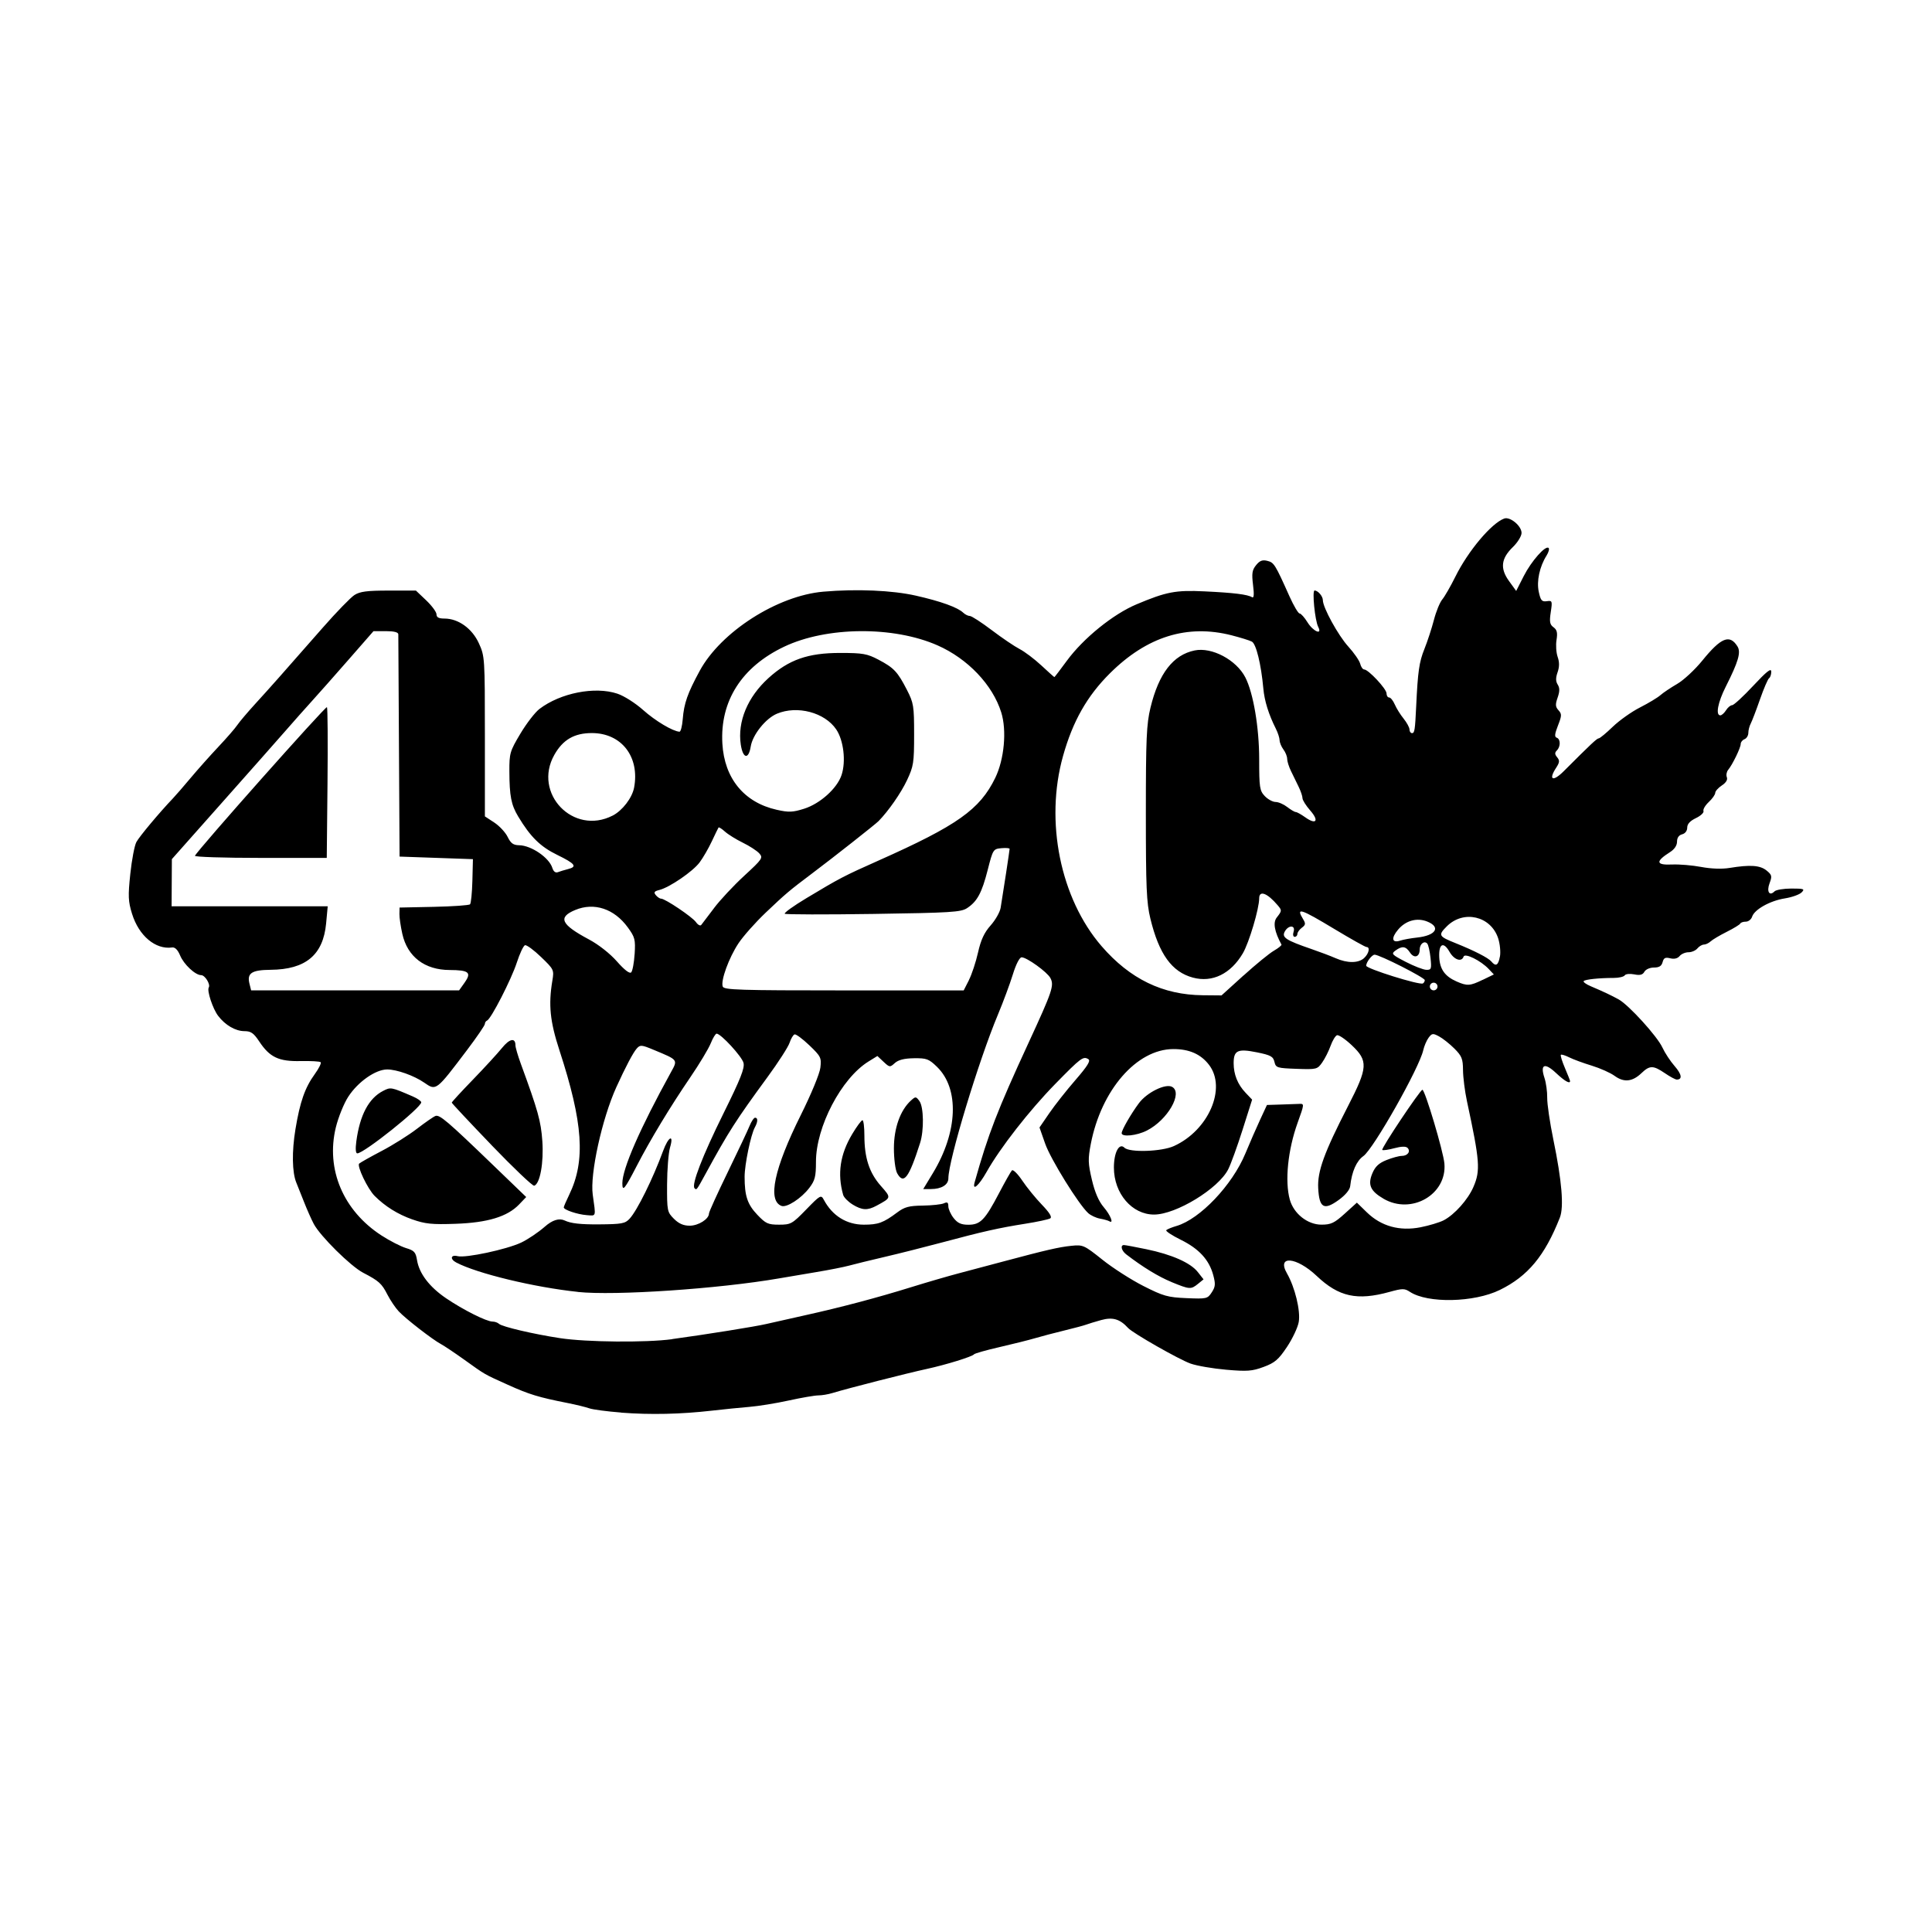 <svg width="1500" height="1500" viewBox="0 0 1500 1500" xmlns="http://www.w3.org/2000/svg">
  <!-- Original SVG transformiert und zentriert -->
  <svg x="100.0" y="402.272" width="1300" height="695.457" viewBox="0 0 493.04 263.76">
    /2000/svg" viewBox="0 0 493.04 263.76">
  <path id="path1155" d="M144.98,263.37c-4.12-.32-8.34-.88-9.37-1.24-1.03-.37-3.9-1.07-6.38-1.56-8.63-1.71-11.29-2.52-17.63-5.38-7.18-3.25-6.42-2.8-13.04-7.54-2.72-1.94-5.7-3.93-6.63-4.43-2.45-1.3-10.4-7.45-12.46-9.66-.97-1.04-2.45-3.23-3.3-4.88-1.7-3.33-2.5-4.05-7.17-6.48-3.66-1.9-12.62-10.76-14.54-14.38-.7-1.32-2-4.25-2.89-6.52-.89-2.27-1.89-4.8-2.24-5.62-1.25-3.01-1.35-9.16-.26-15.75,1.34-8.09,2.79-12.22,5.71-16.25,1.2-1.66,1.97-3.22,1.72-3.47-.25-.25-2.91-.4-5.91-.34-6.44.15-9.1-1.11-12.19-5.78-1.63-2.46-2.44-3.03-4.34-3.03-2.65,0-5.68-1.77-7.76-4.51-1.58-2.08-3.34-7.4-2.76-8.34.57-.92-1.1-3.64-2.24-3.64-1.72,0-5.09-3.15-6.19-5.79-.69-1.66-1.51-2.48-2.35-2.36-4.9.69-9.8-3.43-11.81-9.92-1.13-3.65-1.2-5.2-.51-11.74.44-4.15,1.24-8.37,1.79-9.38.89-1.65,6.79-8.7,10.75-12.85.83-.87,3.19-3.59,5.25-6.05,2.06-2.46,5.73-6.58,8.16-9.16s4.93-5.45,5.56-6.4c.63-.94,3.04-3.78,5.34-6.3,4.34-4.75,7.61-8.44,19.87-22.42,3.98-4.54,8.16-8.84,9.28-9.56,1.62-1.04,3.72-1.31,10.07-1.31h8.03s3.03,2.88,3.03,2.88c1.67,1.59,3.03,3.44,3.03,4.12,0,.89.66,1.24,2.34,1.24,4.08,0,8.14,2.91,10.13,7.26,1.75,3.83,1.78,4.24,1.78,27.44v23.55l2.76,1.81c1.52,1,3.29,2.9,3.94,4.23.93,1.91,1.66,2.43,3.43,2.46,3.53.07,8.77,3.64,9.72,6.64.35,1.12.94,1.56,1.67,1.28.62-.24,1.94-.64,2.93-.89,2.84-.71,2.18-1.59-3.15-4.19-4.96-2.42-7.89-5.3-11.49-11.3-2.07-3.44-2.57-6.02-2.6-13.3-.02-5.32.15-5.92,3.25-11.11,1.8-3.02,4.32-6.28,5.6-7.26,6.18-4.71,16.31-6.71,22.93-4.51,1.97.65,5.31,2.77,7.62,4.83,3.59,3.2,8.68,6.24,10.69,6.38.36.03.8-1.64.96-3.7.38-4.69,1.4-7.6,5.01-14.25,6.24-11.48,22.87-22.12,36.4-23.29,9.8-.85,20.27-.4,27.22,1.17,7.35,1.66,12.32,3.45,13.98,5.04.55.52,1.41.95,1.93.95s3.42,1.88,6.46,4.18c3.03,2.3,6.72,4.79,8.19,5.55s4.35,2.92,6.39,4.82c2.04,1.9,3.77,3.45,3.85,3.45s1.74-2.17,3.68-4.82c4.86-6.62,13.62-13.72,20.51-16.61,8.81-3.71,11.51-4.22,20-3.82,8.65.41,12.71.91,14.03,1.73.54.33.63-.81.28-3.61-.42-3.4-.27-4.4.9-5.84,1.07-1.33,1.87-1.63,3.32-1.26,1.96.49,2.28,1,6.52,10.47,1.24,2.76,2.58,5.02,2.97,5.02s1.45,1.18,2.34,2.62c1.67,2.7,4.45,3.87,3.13,1.31-.95-1.85-1.83-10.69-1.06-10.69,1,0,2.44,1.69,2.44,2.86,0,2.15,4.52,10.38,7.49,13.64,1.69,1.86,3.26,4.13,3.5,5.06.23.93.77,1.69,1.18,1.69,1.23,0,6.58,5.72,6.58,7.04,0,.67.34,1.21.77,1.21s1.17.93,1.66,2.06,1.66,3.02,2.61,4.18c.94,1.17,1.72,2.6,1.72,3.19s.34,1.07.75,1.07c.75,0,.89-.92,1.22-7.87.48-10.27.88-13.07,2.41-16.87.91-2.27,2.18-6.15,2.82-8.62.64-2.48,1.75-5.17,2.45-6s2.45-3.86,3.88-6.75c3.72-7.52,10.61-15.71,14.36-17.08,1.73-.63,5.11,2.17,5.11,4.24,0,.92-1.15,2.79-2.55,4.15-3.5,3.39-3.83,6.31-1.13,10.03l2.1,2.9,2.22-4.37c2.25-4.43,6.44-9.16,7.33-8.28.27.27,0,1.25-.59,2.2-2.07,3.28-2.99,7.56-2.31,10.71.55,2.54.9,2.96,2.35,2.76,1.62-.23,1.68-.08,1.18,3.23-.43,2.85-.28,3.64.81,4.44,1.03.75,1.23,1.6.89,3.73-.25,1.51-.1,3.76.33,4.99.54,1.56.54,2.93-.02,4.53-.58,1.66-.57,2.67.04,3.64.62.99.61,1.99-.03,3.83-.71,2.03-.66,2.71.26,3.72,1,1.1.98,1.6-.16,4.51-.96,2.45-1.06,3.34-.37,3.57,1.16.39,1.19,2.61.05,3.75-.66.66-.64,1.15.09,2.02.78.95.73,1.5-.3,3.08-2.35,3.59-.98,4.23,2.21,1.04,8.1-8.1,9.79-9.69,10.34-9.7.32,0,2.18-1.54,4.13-3.42,1.94-1.87,5.56-4.44,8.04-5.69,2.47-1.26,5.17-2.88,6-3.62.83-.73,3.04-2.21,4.92-3.3,1.88-1.08,5.22-4.18,7.41-6.88,5.51-6.79,8.06-7.82,10.34-4.16,1.08,1.72.27,4.49-3.46,11.88-2.31,4.57-3.04,8.42-1.59,8.42.41,0,1.17-.68,1.68-1.5.52-.83,1.33-1.5,1.81-1.5s3.27-2.57,6.19-5.7c4-4.28,5.32-5.32,5.32-4.17,0,.84-.29,1.71-.64,1.93-.35.22-1.56,3.02-2.68,6.23s-2.35,6.42-2.73,7.14-.7,1.95-.7,2.73-.51,1.62-1.13,1.86c-.62.24-1.12.88-1.12,1.42,0,1.1-2.41,6.07-3.7,7.62-.45.55-.63,1.52-.38,2.16.29.74-.25,1.62-1.49,2.43-1.06.7-1.93,1.68-1.93,2.18s-.85,1.71-1.9,2.69c-1.04.98-1.75,2.17-1.56,2.65.18.48-.82,1.41-2.23,2.09-1.72.82-2.56,1.74-2.56,2.8,0,.95-.6,1.74-1.5,1.97-.97.25-1.5,1.02-1.5,2.16s-.77,2.26-2.06,3.08c-4.37,2.78-4.18,3.87.63,3.65,2.1-.09,5.95.23,8.54.72,2.93.55,6.11.66,8.37.29,6.05-.99,8.97-.79,10.87.75,1.59,1.29,1.68,1.67.9,3.75-.93,2.47-.05,3.92,1.46,2.4.46-.46,2.7-.83,4.97-.83,3.71,0,4.02.12,2.99,1.15-.63.63-2.85,1.42-4.93,1.75-4.35.69-8.96,3.27-9.63,5.39-.26.8-1.09,1.46-1.85,1.46s-1.5.25-1.64.56c-.14.31-1.93,1.41-3.99,2.44-2.06,1.03-4.19,2.3-4.74,2.81s-1.45.94-1.98.94-1.4.51-1.91,1.13c-.51.62-1.69,1.13-2.62,1.13s-2.11.5-2.62,1.12c-.6.72-1.58.95-2.76.66-1.45-.36-1.92-.13-2.25,1.13-.3,1.15-1.01,1.59-2.54,1.59-1.2,0-2.43.54-2.82,1.24-.51.92-1.3,1.12-3.01.77-1.27-.25-2.52-.12-2.78.29-.26.41-1.7.76-3.22.76-4.39.01-8.36.43-8.86.92-.25.25.68.94,2.08,1.53,3.76,1.6,6.05,2.68,8.22,3.88,2.96,1.63,11.35,10.86,12.86,14.14.74,1.6,2.36,4.07,3.6,5.48,2.11,2.41,2.37,3.98.64,3.98-.41,0-1.99-.84-3.5-1.88-3.45-2.34-4.46-2.34-6.89-.02-2.66,2.55-5.17,2.81-7.9.82-1.24-.91-4.27-2.26-6.75-3.02-2.47-.75-5.46-1.85-6.63-2.44s-2.28-.93-2.46-.75.36,1.92,1.19,3.87,1.52,3.68,1.52,3.86c0,.93-1.61,0-4.12-2.36-3.37-3.17-4.75-2.6-3.42,1.42.48,1.45.84,4.09.81,5.88-.03,1.79.78,7.3,1.8,12.25,2.52,12.2,3.16,19.88,1.92,23.03-4.44,11.25-9.41,17.24-17.68,21.29-7.58,3.71-21.21,4-26.45.57-1.6-1.05-2.18-1.05-6,0-9.57,2.65-14.95,1.47-21.47-4.7-5.97-5.65-11.85-6.15-8.75-.75,2.35,4.09,4.03,11,3.47,14.29-.27,1.61-1.83,4.92-3.46,7.36-2.5,3.75-3.58,4.67-6.87,5.89-3.39,1.26-4.84,1.37-11.03.83-3.92-.34-8.64-1.15-10.5-1.81-3.39-1.2-16.97-8.94-18.38-10.47-2.43-2.66-4.53-3.28-7.92-2.35-1.83.51-3.84,1.12-4.46,1.36-.62.24-3.49,1.01-6.38,1.71s-6.77,1.72-8.63,2.27c-1.86.55-6.58,1.73-10.5,2.63s-7.29,1.85-7.5,2.13c-.5.67-8.29,3.08-13.87,4.29-5.77,1.25-23.22,5.7-27.8,7.1-1.27.39-3.14.7-4.16.7s-4.94.67-8.71,1.5-8.99,1.67-11.59,1.88-7.6.72-11.11,1.12c-9.15,1.04-18.02,1.24-26.62.58h0ZM159.98,241.74c10.04-1.37,24.57-3.7,27.75-4.45,1.65-.39,6.71-1.53,11.25-2.53,10.82-2.4,21.33-5.18,31.5-8.34,4.54-1.41,10.8-3.23,13.91-4.05,3.11-.82,9.02-2.39,13.13-3.49,12.7-3.39,16.34-4.23,20.02-4.61,3.43-.35,3.76-.21,9.13,4.08,3.06,2.45,8.51,5.94,12.1,7.76,5.86,2.97,7.16,3.34,12.68,3.57,5.93.25,6.19.19,7.43-1.7,1.08-1.65,1.15-2.45.45-5.06-1.22-4.54-4.2-7.78-9.57-10.43-2.61-1.29-4.53-2.56-4.27-2.83.27-.27,1.64-.83,3.04-1.24,6.89-2.02,16.39-12.02,20.24-21.3,1.3-3.14,3.27-7.64,4.37-10.01l2-4.31,4.1-.13c2.26-.07,4.69-.15,5.42-.19,1.51-.07,1.5.04-.49,5.56-2.87,7.98-3.81,17.19-2.3,22.63,1.15,4.14,5.23,7.37,9.31,7.37,2.81,0,3.79-.46,6.86-3.24l3.58-3.24,2.96,2.88c4.21,4.08,9.62,5.58,15.79,4.37,2.52-.5,5.58-1.42,6.79-2.04,3.2-1.66,7.17-6.1,8.78-9.84,2.1-4.85,1.89-7.56-1.91-25.25-.62-2.89-1.14-6.99-1.16-9.11-.02-3.36-.35-4.19-2.54-6.38-1.38-1.38-3.41-2.99-4.51-3.58-1.81-.97-2.1-.93-3.08.38-.59.79-1.3,2.46-1.58,3.69-1.15,5.19-14.62,29.02-17.62,31.16-2.05,1.46-3.41,4.56-3.89,8.86-.12,1.09-1.43,2.66-3.42,4.1-4.32,3.12-5.69,2.32-6-3.48-.27-4.98,1.75-10.51,8.8-24.23,5.84-11.35,5.96-13.27,1.08-17.88-1.91-1.8-3.87-3.13-4.36-2.94-.49.19-1.33,1.59-1.88,3.13s-1.65,3.73-2.46,4.88c-1.43,2.03-1.64,2.09-7.55,1.88-5.77-.21-6.11-.31-6.52-2.06-.37-1.58-1.12-1.99-5.21-2.81-5.6-1.13-6.8-.57-6.8,3.2,0,3.33,1.19,6.28,3.52,8.72l1.92,2.02-2.81,8.86c-1.54,4.87-3.45,10.12-4.23,11.66-2.9,5.71-15.38,13.32-21.84,13.32s-11.82-6.16-11.82-13.85c0-4.44,1.55-7.37,3.1-5.84,1.5,1.48,10.95,1.17,14.57-.48,10.2-4.63,15.58-17.05,10.35-23.9-2.42-3.17-5.84-4.68-10.56-4.66-10.77.05-21.19,12.05-24.26,27.92-.86,4.45-.82,5.73.32,10.57.87,3.7,2.02,6.35,3.48,8.06,2.01,2.35,3.06,5.02,1.63,4.14-.34-.21-1.56-.55-2.72-.76-1.16-.21-2.72-.94-3.47-1.62-2.81-2.54-11.07-15.87-12.68-20.46l-1.67-4.76,2.89-4.22c1.59-2.32,5.05-6.71,7.69-9.75,3.54-4.08,4.54-5.69,3.82-6.14-1.53-.95-2.19-.45-9.8,7.33-7.61,7.79-16.21,18.81-20.17,25.86-2.31,4.1-4.3,5.81-3.51,3,3.99-14.19,6.67-21.11,15.88-41.06,7.01-15.18,7.57-16.85,6.41-19.03-.95-1.78-6.95-6.1-8.47-6.1-.61,0-1.66,2.04-2.59,5.06-.86,2.78-2.83,8.08-4.37,11.77-5.71,13.62-14.61,43.03-14.61,48.26,0,1.9-2.04,3.15-5.15,3.15h-2.25l2.84-4.69c7.36-12.15,7.85-24.86,1.21-31.3-2.41-2.34-3.07-2.58-6.79-2.53-2.86.04-4.58.48-5.62,1.41-1.44,1.31-1.55,1.3-3.32-.36l-1.82-1.71-2.62,1.62c-7.99,4.94-15.47,19.23-15.47,29.54,0,4.36-.29,5.5-1.96,7.68-2.37,3.11-6.67,5.89-8.2,5.3-4.15-1.59-2.16-10.98,5.68-26.72,3.07-6.16,5.58-12.22,5.78-13.99.34-2.93.15-3.32-3.25-6.58-1.99-1.9-3.95-3.35-4.35-3.21-.41.14-1.06,1.24-1.46,2.45-.39,1.21-3.31,5.75-6.48,10.08-9.4,12.84-11.47,16.07-18.25,28.5-2.69,4.92-2.65,4.88-3.26,4.27-.98-.98,2.31-9.49,8.52-22.04,5.02-10.13,6.28-13.32,5.9-14.87-.47-1.88-6.67-8.61-7.92-8.61-.33,0-1.11,1.29-1.74,2.86-.63,1.57-3.35,6.1-6.05,10.05-5.85,8.57-11.77,18.36-15.76,26.09-3.55,6.87-4.21,7.66-4.21,5.05,0-4.27,5.19-16.14,14.3-32.67,2.07-3.75,2.19-3.59-5.07-6.61-3.6-1.5-3.97-1.53-5-.38-1.05,1.17-3.3,5.43-6,11.37-4.22,9.29-7.8,25.58-6.95,31.64.94,6.74,1.09,6.25-1.78,6.04-2.75-.21-6.75-1.56-6.75-2.28,0-.23.72-1.92,1.61-3.74,4.85-10.03,4.1-21.11-2.89-42.53-2.77-8.47-3.27-13.38-2.08-20.49.53-3.18.46-3.32-3.34-6.98-2.13-2.06-4.26-3.61-4.72-3.46-.46.15-1.55,2.46-2.41,5.12-1.6,4.93-7.59,16.62-8.76,17.07-.35.14-.64.58-.64.99s-2.35,3.84-5.21,7.63c-9.23,12.2-9.1,12.1-12.67,9.64-2.98-2.06-8.08-3.87-10.88-3.87-3.42,0-8.6,3.62-11.46,8.02-1.29,1.98-2.94,6.06-3.67,9.06-2.99,12.3,2.17,24.5,13.45,31.81,2.44,1.58,5.7,3.25,7.23,3.71,2.41.72,2.85,1.21,3.23,3.55.64,3.95,3.65,7.9,8.59,11.25,5,3.39,11.87,6.84,13.63,6.84.67,0,1.53.3,1.92.67.9.85,10.15,3.02,17.96,4.21,7.77,1.19,25.34,1.35,33,.31h0ZM132.23,227.84c-12.89-1.36-29.66-5.41-35.81-8.65-1.92-1.01-1.63-2.38.4-1.87,2.37.6,14.41-1.97,18.7-3.99,1.95-.92,5.07-3.02,6.95-4.67q3.41-3,5.91-1.83c1.78.85,4.63,1.17,10.05,1.13,6.74-.05,7.72-.23,9.04-1.67,2.24-2.43,6.87-11.81,9.85-19.94,1.57-4.28,3.26-5.12,2.05-1.03-.46,1.57-.85,6.47-.87,10.9-.03,7.78.04,8.11,2.01,10.09,1.44,1.44,2.81,2.04,4.65,2.04,2.58,0,5.68-1.97,5.68-3.6,0-.45,2.47-5.88,5.48-12.07,3.01-6.19,5.92-12.35,6.46-13.69s1.28-2.44,1.64-2.44c.86,0,.84,1.19-.06,2.82-1.21,2.2-3.03,10.96-3.03,14.57,0,5.65.83,8.13,3.74,11.19,2.48,2.61,3.16,2.92,6.41,2.92,3.46,0,3.86-.22,7.98-4.46,4.17-4.29,4.38-4.4,5.2-2.86,2.53,4.72,6.7,7.31,11.77,7.32,4.24,0,5.74-.54,9.86-3.62,2.14-1.6,3.46-1.95,7.5-2,2.7-.04,5.5-.34,6.22-.67,1.01-.47,1.31-.27,1.31.87,0,.81.7,2.37,1.55,3.46,1.19,1.51,2.22,1.98,4.37,1.98,3.52,0,4.88-1.41,9.05-9.37,1.73-3.3,3.42-6.28,3.75-6.63.34-.35,1.71,1,3.05,3,1.34,2,3.94,5.19,5.78,7.1,2.27,2.36,3.06,3.65,2.45,4.03-.49.3-3.81,1.02-7.38,1.58-7.72,1.22-12.47,2.29-24.49,5.51-4.95,1.32-12.54,3.24-16.87,4.25-4.33,1.01-9.06,2.17-10.5,2.57-1.44.4-5.83,1.27-9.75,1.92-3.92.66-8.81,1.48-10.87,1.84-17.83,3.08-48.34,5.14-59.25,3.99h0ZM307.02,224.93c-3.85-1.58-8.49-4.42-13.35-8.16-1.38-1.07-1.78-2.72-.64-2.72.37,0,3.32.55,6.56,1.22,7.52,1.55,13.05,4,15.19,6.73l1.69,2.15-1.64,1.33c-2.09,1.69-2.44,1.66-7.81-.54h0ZM83.48,206.5c-4.28-1.51-8-3.83-11.1-6.93-2.05-2.05-5.29-8.83-4.54-9.51.35-.32,3.34-2,6.64-3.73,3.3-1.73,7.97-4.67,10.37-6.52s4.86-3.55,5.44-3.77c1.22-.47,3.54,1.51,17.08,14.57l9.65,9.3-2.1,2.19c-3.44,3.59-9.25,5.36-18.7,5.69-6.97.25-8.95.04-12.75-1.3h0ZM213.11,202.09c-1.3-.79-2.54-2.06-2.76-2.81-1.76-6.22-.91-11.94,2.67-17.92,1.34-2.24,2.69-4.07,3.01-4.07s.57,2.02.57,4.49c0,6.56,1.43,10.97,4.81,14.81,3.15,3.58,3.17,3.48-1.21,5.86-2.69,1.46-4.25,1.38-7.1-.35h0ZM369.49,200.42c-3.9-2.26-4.73-4.12-3.32-7.48.84-2.01,1.91-3.02,4.17-3.92,1.67-.67,3.69-1.22,4.48-1.22,1.75,0,2.72-1.35,1.71-2.37-.49-.49-1.83-.45-3.91.11-1.74.47-3.33.69-3.53.5-.4-.4,11.13-17.66,11.82-17.71.74-.06,6.17,18.13,6.48,21.72.79,9.09-9.68,15.15-17.91,10.37h0ZM106.84,184.65c-6.45-6.71-11.74-12.35-11.74-12.54s2.8-3.23,6.22-6.76,7.27-7.73,8.56-9.32c2.24-2.78,3.97-3.12,3.97-.79,0,.6.71,3.03,1.57,5.39,5.09,13.89,5.93,16.9,6.35,22.81.44,6.36-.68,12.57-2.39,13.14-.45.15-6.09-5.22-12.55-11.93ZM226.23,192.86c-.51-.93-.94-4.22-.94-7.31,0-5.94,1.88-11.21,5.02-14.06,1.36-1.23,1.48-1.22,2.49.15,1.28,1.75,1.39,8.63.2,12.36-3.31,10.36-4.84,12.37-6.77,8.87ZM67,183.48c1.04-7.72,3.65-12.64,7.86-14.81,2.27-1.17,2.33-1.16,8.81,1.64,1.34.58,2.44,1.35,2.44,1.71,0,1.57-16.86,15.03-18.83,15.03-.48,0-.58-1.33-.28-3.56h0ZM292.36,181.09c0-.91,2.77-5.72,5.08-8.82,2.35-3.16,7.81-5.85,9.75-4.81,3.29,1.76-1.3,9.76-7.39,12.86-3.01,1.54-7.45,1.99-7.45.77h0ZM328.26,134.67c3.56-3.23,7.57-6.51,8.92-7.29s2.35-1.6,2.23-1.81q-3.11-5.75-1.4-7.95c1.55-1.98,1.57-2.12.29-3.62-3.06-3.61-5.45-4.51-5.45-2.05,0,3.05-2.97,13.03-4.8,16.17-3.56,6.07-8.98,8.72-14.71,7.18-6.21-1.67-9.99-6.91-12.53-17.38-1.14-4.71-1.33-9.11-1.33-30.99,0-22.06.19-26.26,1.36-31.11,2.44-10.08,6.67-15.56,13.01-16.86,5.07-1.04,12.25,2.77,14.91,7.92,2.36,4.56,4.09,14.77,4.09,24.1,0,8.32.14,9.26,1.63,10.85.9.95,2.33,1.74,3.19,1.75.86,0,2.4.68,3.43,1.48s2.16,1.47,2.51,1.48c.35,0,1.61.71,2.81,1.56,3.22,2.3,4.14,1.04,1.46-2.01-1.25-1.43-2.28-3.06-2.28-3.63s-.51-2.08-1.13-3.35c-.62-1.27-1.63-3.35-2.25-4.62s-1.13-2.89-1.13-3.61-.5-1.95-1.1-2.75-1.11-2.02-1.13-2.71c-.01-.69-.5-2.21-1.09-3.38-2.14-4.26-3.37-8.21-3.7-11.87-.65-7.16-2.12-13.15-3.38-13.81-.68-.36-3.37-1.19-5.98-1.86-13.07-3.33-24.92.37-35.79,11.17-6.75,6.71-10.95,14.11-13.83,24.37-5.4,19.26-.79,41.97,11.36,56.01,8.36,9.66,18,14.33,29.78,14.44l5.53.05,6.47-5.87h0ZM98.91,136.72c2.08-2.93,1.22-3.64-4.44-3.66-7.34-.02-12.42-3.9-13.93-10.64-.49-2.2-.88-4.84-.85-5.87l.04-1.88,10.11-.21c5.56-.12,10.35-.45,10.64-.75.29-.3.6-3.41.69-6.91l.16-6.38-10.8-.38-10.8-.38-.18-32.25c-.1-17.74-.18-32.67-.19-33.19,0-.62-1.25-.94-3.66-.94h-3.65l-7.38,8.44c-4.06,4.64-8.91,10.13-10.79,12.19-1.87,2.06-5.32,5.94-7.66,8.63-2.34,2.68-10.84,12.3-18.9,21.37l-14.64,16.5-.04,6.94-.04,6.94h45.97l-.47,5.06c-.87,9.27-6,13.56-16.34,13.65-5.59.05-7.01.98-6.23,4.1l.49,1.95h61.24l1.66-2.33ZM19.48,99.43c.62-1.53,38.54-44.23,38.87-43.77.21.28.28,10.39.16,22.45l-.22,21.94h-19.53c-10.74,0-19.42-.28-19.28-.62h0ZM247.37,136.03c.85-1.66,2.06-5.31,2.69-8.12.84-3.74,1.83-5.87,3.71-7.98,1.41-1.58,2.74-3.92,2.95-5.19.75-4.53,2.64-16.93,2.64-17.35,0-.24-1.1-.32-2.44-.2-2.38.23-2.47.37-4,6.36-1.73,6.79-3.1,9.34-6.1,11.3-1.8,1.18-4.81,1.36-27.55,1.7-14.04.21-25.79.18-26.11-.05-.32-.23,2.55-2.3,6.38-4.6,9.76-5.87,11.09-6.56,21.2-11.06,23.23-10.34,29.87-15.05,34.39-24.35,2.66-5.48,3.43-13.94,1.77-19.28-2.53-8.11-9.86-15.82-18.78-19.75-12.96-5.71-32.63-5.55-45.13.39-12.5,5.93-18.93,16-18.21,28.54.59,10.26,6.4,17.34,16,19.49,3.55.8,4.72.75,8.08-.31,4.71-1.49,9.72-6,11.02-9.93,1.33-4.02.6-10.21-1.57-13.42-3.38-5-11.46-7.14-17.46-4.63-3.32,1.39-7.17,6.2-7.72,9.66-.63,3.93-2.3,3.6-2.93-.57-1.01-6.75,2-13.99,8.13-19.56,5.99-5.44,11.67-7.43,21.16-7.42,6.64,0,7.93.23,11.25,1.98,4.54,2.39,5.64,3.55,8.38,8.89,1.98,3.85,2.12,4.72,2.12,13.13s-.17,9.36-2.08,13.45c-1.77,3.77-5.49,9.12-8.4,12.08-.94.95-13.35,10.73-19.5,15.35-6.84,5.15-7.82,5.98-13.72,11.59-3.02,2.87-6.62,6.93-8.01,9.02-2.84,4.28-5.3,11.04-4.64,12.75.38.99,4.93,1.13,35.69,1.13h35.26l1.54-3.02ZM385.36,137.92c0-.62-.51-1.13-1.13-1.13s-1.13.51-1.13,1.13.51,1.13,1.13,1.13,1.13-.51,1.13-1.13ZM381.61,136.04c0-.74-13.3-7.49-14.77-7.49-.8,0-2.48,2.21-2.48,3.25,0,.86,15.69,5.77,16.69,5.22.31-.17.56-.61.56-.98h0ZM398.67,135.96l3.28-1.59-1.51-1.6c-2.33-2.48-7.02-4.79-7.4-3.66-.57,1.71-2.79.96-4.13-1.38-1.8-3.16-3.22-2.43-3.04,1.55.17,3.55,1.66,5.64,5.09,7.15,3.14,1.38,3.96,1.33,7.69-.48h0ZM148.95,128.36c.26-4.28.09-4.96-2.02-7.85-4-5.5-9.91-7.45-15.49-5.12-5.18,2.16-4.19,4.27,4.06,8.67,2.83,1.51,6.18,4.14,8.24,6.48,2.21,2.51,3.74,3.68,4.19,3.22.39-.39.85-2.83,1.01-5.4h0ZM383.3,129.48c-.21-1.96-.64-3.85-.97-4.21-.87-.95-2.22.14-2.22,1.77,0,2.2-1.64,2.71-2.85.88-1.25-1.89-2.3-2.03-4.28-.59-1.32.96-1.1,1.2,3.04,3.34,2.45,1.27,5.18,2.32,6.06,2.34,1.46.03,1.56-.27,1.22-3.53h0ZM403.74,129.11c.25-1.34.01-3.78-.53-5.41-2.17-6.56-10.19-8.41-15.11-3.5-2.6,2.6-2.43,2.94,2.5,4.92,5.56,2.23,9.72,4.36,10.6,5.42,1.32,1.59,2.05,1.18,2.53-1.44ZM363.73,129.55c1.42-1.29,1.86-3.26.72-3.26-.36,0-4.57-2.36-9.37-5.25-10.12-6.1-11.48-6.53-9.29-2.94.79,1.29.73,1.69-.38,2.51-.72.54-1.31,1.36-1.31,1.83s-.36.85-.8.85-.6-.64-.32-1.5c.64-2.01-1.54-2.03-2.61-.03-.92,1.71.35,2.54,7.86,5.12,2.48.85,5.68,2.06,7.13,2.7,3.46,1.51,6.68,1.5,8.38-.03h0ZM379.36,123.5c5.48-.59,7.06-3.02,3.05-4.68-3.04-1.26-6.39-.35-8.66,2.35-2.12,2.51-1.82,4.04.63,3.23.88-.29,3.12-.7,4.98-.9ZM172.29,114.87c1.77-2.36,5.78-6.66,8.91-9.54,5.41-4.99,5.62-5.31,4.43-6.63-.69-.76-2.86-2.17-4.83-3.13-1.96-.96-4.33-2.43-5.25-3.26s-1.78-1.38-1.9-1.21c-.12.17-1.01,2-1.98,4.07s-2.58,4.85-3.58,6.19c-1.98,2.67-8.84,7.37-11.86,8.13-1.52.38-1.73.69-1.05,1.52.47.57,1.17,1.04,1.56,1.04,1.19,0,9.2,5.39,10.27,6.92.56.8,1.26,1.17,1.54.83.28-.34,1.97-2.56,3.74-4.92h0ZM142.45,87.61c2.89-1.48,5.77-5.23,6.34-8.26,1.7-9.07-3.71-16.06-12.44-16.06-5.16,0-8.52,1.94-11.04,6.4-6.41,11.32,5.56,23.83,17.14,17.91Z"/>

  </svg>
</svg>